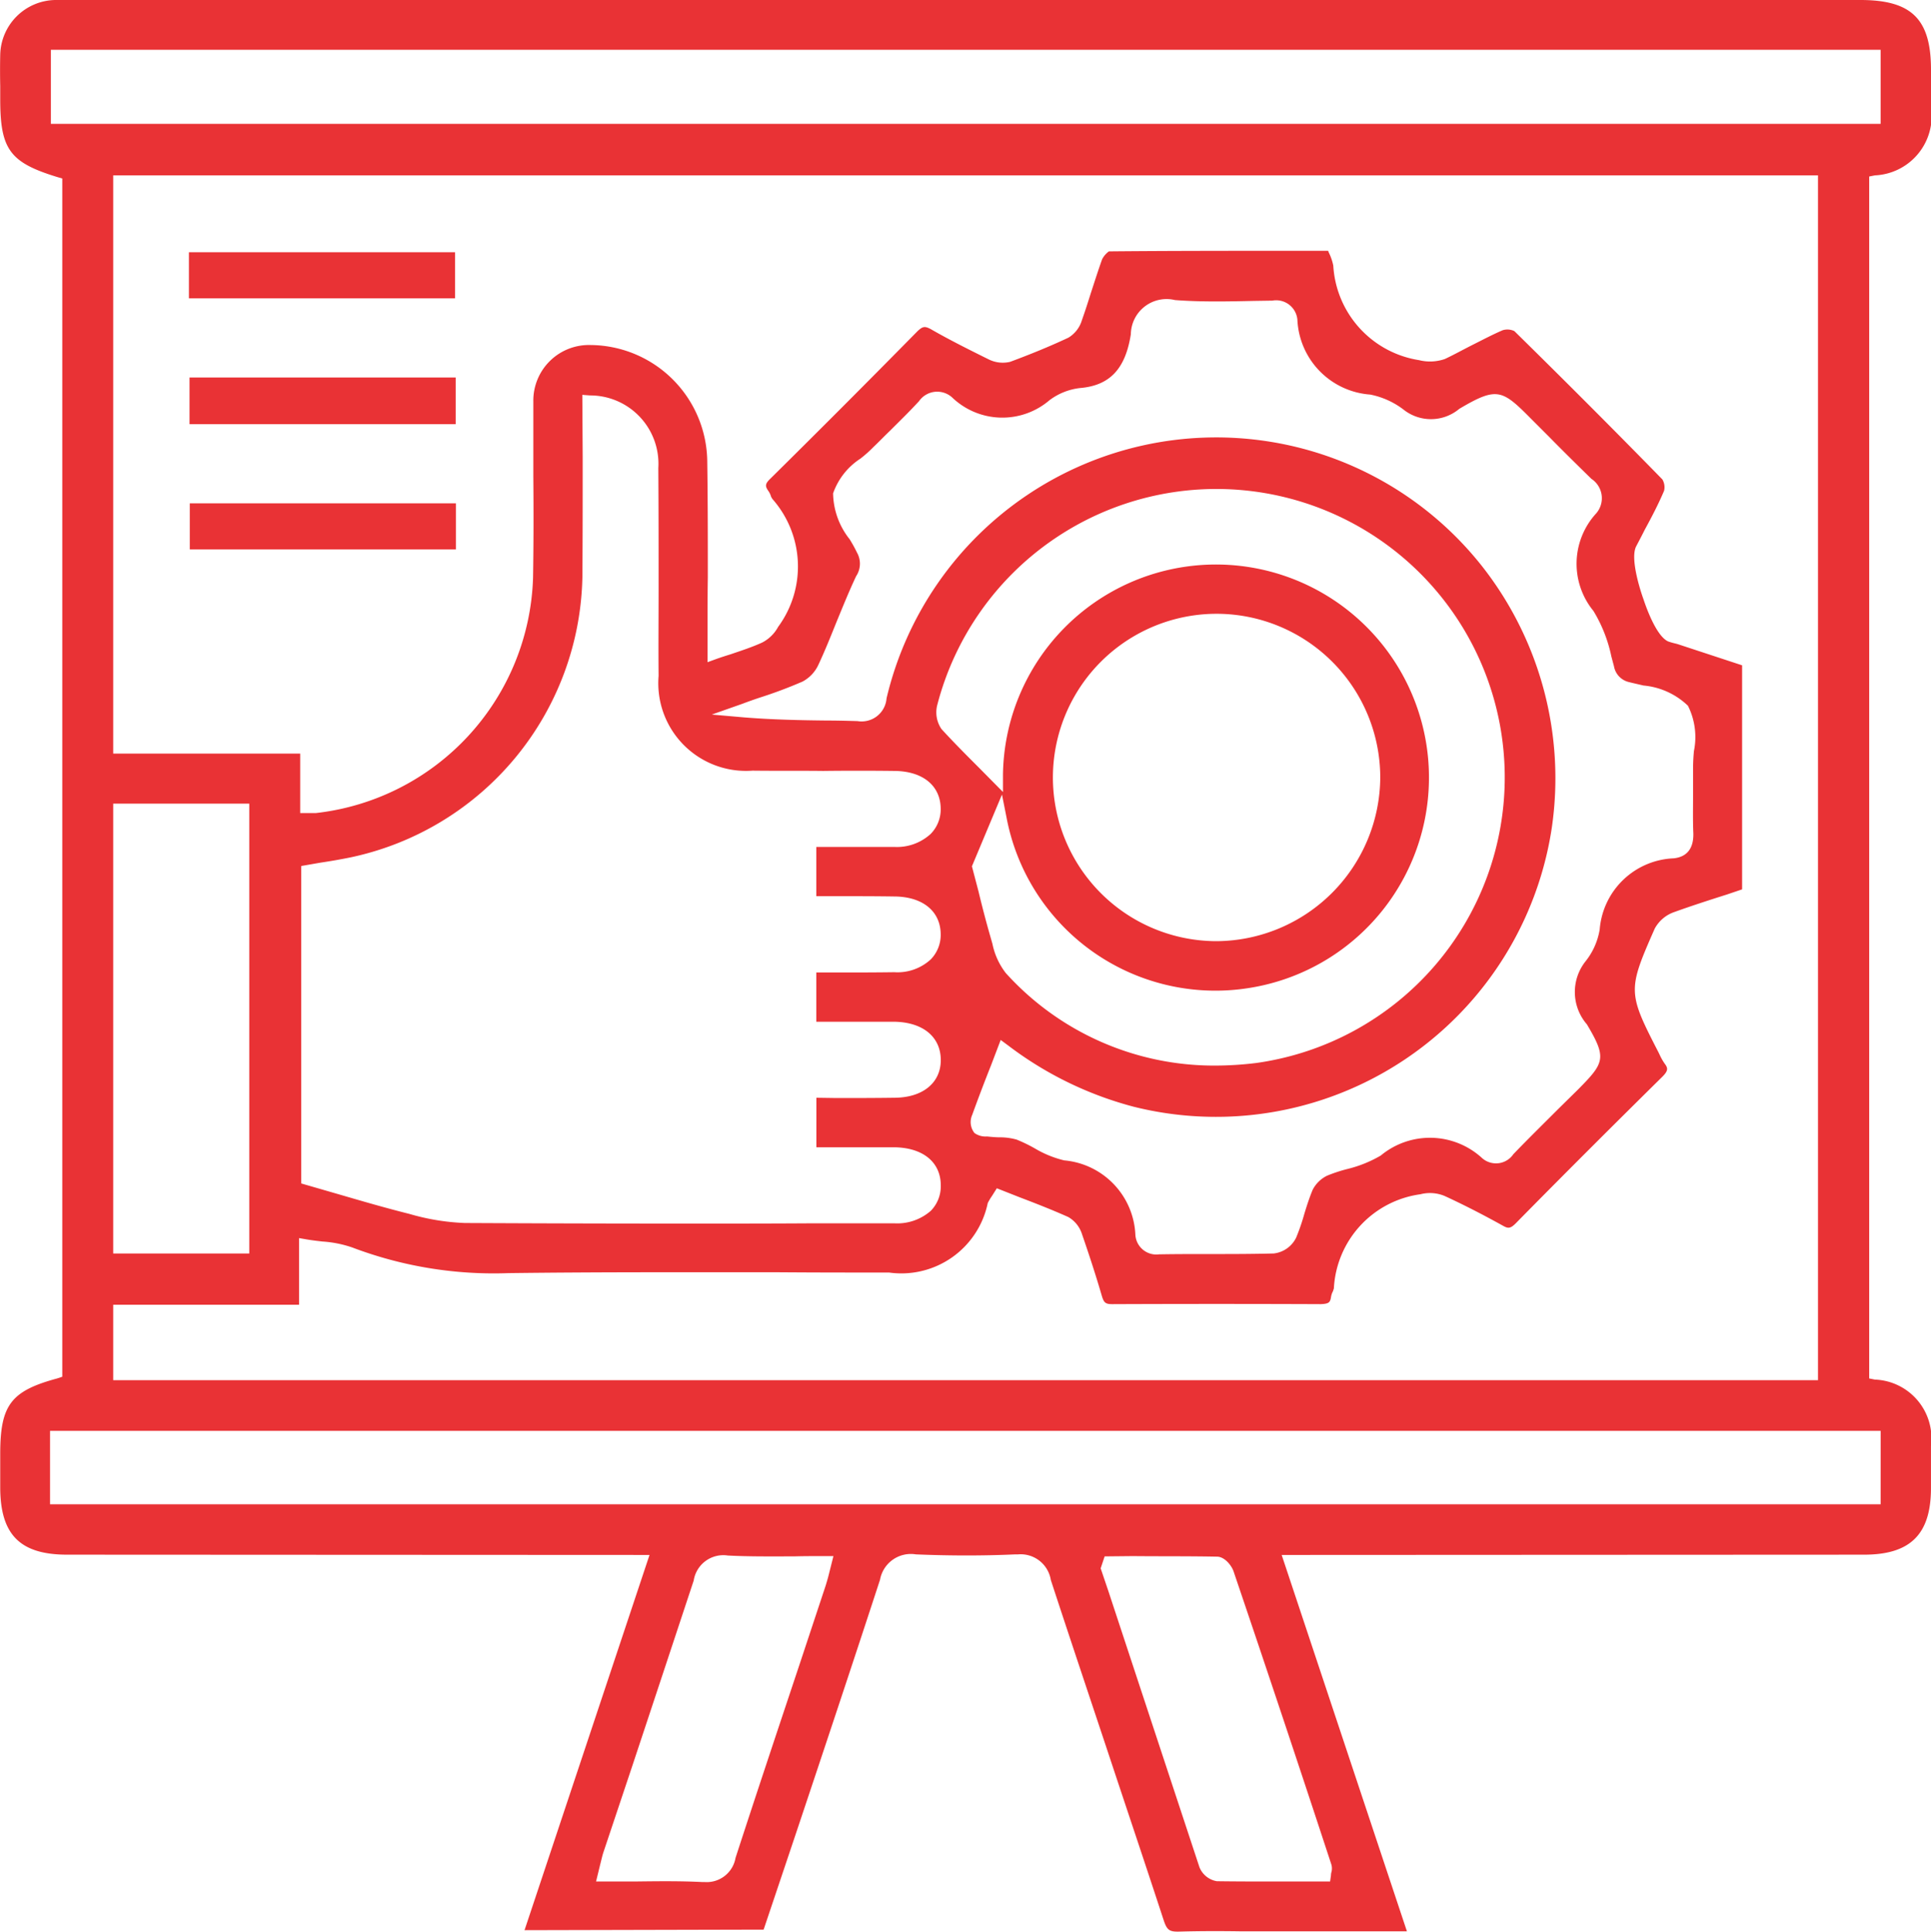 <svg xmlns="http://www.w3.org/2000/svg" xmlns:xlink="http://www.w3.org/1999/xlink" id="Group_41856" data-name="Group 41856" width="67.837" height="67.851" viewBox="0 0 67.837 67.851"><defs><clipPath id="clip-path"><rect id="Rectangle_39885" data-name="Rectangle 39885" width="67.837" height="67.851" fill="none"></rect></clipPath></defs><g id="Group_41855" data-name="Group 41855" clip-path="url(#clip-path)"><path id="Path_28768" data-name="Path 28768" d="M65.867,6.16a2.088,2.088,0,0,0,1.97-2.4V2.45c0-1.78-.68-2.45-2.48-2.45H1.937A1.968,1.968,0,0,0,.008,1.92C0,2.28,0,2.65.008,3.02v.47c0,1.76.339,2.22,2.009,2.73l.171.05V48.36l-.18.06c-1.63.44-2,.94-2,2.65v1.17c0,1.67.7,2.37,2.349,2.37l20.461.01L18.427,67.8l8.4-.02,1.109-3.3c1-2.99,2-5.99,2.98-8.99a1.1,1.1,0,0,1,1.26-.89c1.211.05,2.38.05,3.49,0h.1a1.073,1.073,0,0,1,1.15.9c.7,2.14,1.42,4.28,2.13,6.42.61,1.84,1.23,3.68,1.831,5.52.119.36.2.42.56.41.709-.02,1.429-.02,2.119-.01h5.87l-4.4-13.22,20.46-.01c1.62,0,2.341-.71,2.35-2.31V50.79a2.065,2.065,0,0,0-1.97-2.33l-.2-.04V6.2ZM29.128,55.26c-.041.17-.081.3-.12.43L28.1,58.43c-.76,2.28-1.519,4.55-2.26,6.83a1.027,1.027,0,0,1-1.079.85h-.081c-.78-.04-1.56-.03-2.38-.02h-1.36l.141-.58c.05-.19.079-.34.129-.48l1-2.99q1.08-3.255,2.16-6.52a1.053,1.053,0,0,1,1.2-.88c.76.04,1.529.03,2.329.03.35-.01.7-.01,1.06-.01h.32ZM46.767,65.48a.5.5,0,0,1,.01.27.376.376,0,0,0-.019.12l-.031.22h-1.89c-.7,0-1.4,0-2.09-.01a.8.8,0,0,1-.609-.49q-1.6-4.845-3.2-9.7l-.271-.8.14-.42.99-.01c.97.01,1.97,0,2.97.02.26.01.5.31.57.52q1.74,5.13,3.43,10.28m19.3-12.64H1.758V50.26h64.31Zm-55.56-7.01V43.49l.289.05c.18.03.36.05.531.07a4,4,0,0,1,1.05.21,14.019,14.019,0,0,0,5.489.9c3.17-.04,6.391-.03,9.511-.03,1.279.01,2.57.01,3.859.01A3.1,3.1,0,0,0,34.7,42.26a1.941,1.941,0,0,1,.149-.25l.17-.27.811.32c.579.22,1.139.44,1.7.69a1.062,1.062,0,0,1,.481.6c.269.78.5,1.49.7,2.18.07.23.13.28.361.28h.019c2.421-.01,4.88-.01,7.3,0,.31-.01.339-.07.37-.26a.626.626,0,0,1,.07-.2c.009-.04.029-.08.029-.1a3.523,3.523,0,0,1,3.04-3.3,1.343,1.343,0,0,1,.85.06c.631.29,1.3.63,2.04,1.04.19.11.27.11.46-.08,1.85-1.88,3.53-3.55,5.12-5.12.25-.24.23-.33.11-.49a2.016,2.016,0,0,1-.18-.32l-.039-.08c-1.081-2.1-1.081-2.18-.13-4.34a1.236,1.236,0,0,1,.679-.58c.61-.22,1.23-.42,1.86-.62l.531-.18V23.37l-2.25-.74c-.031-.01-.07-.02-.111-.03a2.237,2.237,0,0,1-.24-.07c-.37-.17-.7-.99-.86-1.47-.12-.33-.479-1.45-.26-1.87.1-.19.2-.38.3-.58.24-.44.481-.9.68-1.37a.539.539,0,0,0-.06-.4c-1.74-1.78-3.49-3.53-5.2-5.21a.564.564,0,0,0-.411-.03c-.349.15-.69.33-1.029.5s-.661.35-1,.51a1.588,1.588,0,0,1-.911.04,3.572,3.572,0,0,1-3.01-3.32,1.828,1.828,0,0,0-.139-.42.605.605,0,0,1-.041-.1H45.388c-2.151,0-4.291,0-6.431.02a.778.778,0,0,0-.24.28c-.139.39-.269.8-.4,1.2-.1.32-.2.63-.31.94a1.074,1.074,0,0,1-.471.61c-.659.31-1.349.59-2.05.85a1.106,1.106,0,0,1-.76-.09c-.789-.39-1.44-.72-2.029-1.06-.211-.11-.281-.1-.471.08-1.88,1.91-3.57,3.6-5.159,5.17-.2.19-.19.27-.071.44a.638.638,0,0,1,.09.19.476.476,0,0,0,.06.1,3.581,3.581,0,0,1,.19,4.48,1.327,1.327,0,0,1-.56.55c-.35.16-.72.28-1.1.41-.16.05-.32.1-.49.16l-.33.12V22.12c0-.61,0-1.22.01-1.83,0-1.36,0-2.73-.02-4.09a4.132,4.132,0,0,0-4.06-4.08h-.02a1.953,1.953,0,0,0-2.03,1.98v2.62c.01,1.17.01,2.39-.01,3.58a8.592,8.592,0,0,1-7.63,8.26h-.55V26.47H3.977V6.16h59.89V48.48H3.977V45.83ZM3.977,28.23h4.78v15.8H3.977Zm16.48-14.36.27.02a2.4,2.4,0,0,1,2.4,2.55c.01,1.43.01,2.86.01,4.3,0,1-.01,2,0,3a3.08,3.08,0,0,0,3.3,3.33c.821.01,1.65,0,2.48.01.82-.01,1.651-.01,2.48,0,1,0,1.64.5,1.65,1.32a1.233,1.233,0,0,1-.349.89,1.754,1.754,0,0,1-1.281.46h-2.74v1.73h.68c.69,0,1.37,0,2.04.01,1.01,0,1.64.51,1.65,1.32a1.233,1.233,0,0,1-.349.89,1.725,1.725,0,0,1-1.281.45c-.68.01-1.36.01-2.05.01h-.69v1.73H31.4c1.01.01,1.64.52,1.65,1.33s-.63,1.34-1.64,1.34c-.68.01-1.35.01-2.04.01l-.69-.01V40.3h2.73c1.01.01,1.64.52,1.64,1.34a1.233,1.233,0,0,1-.349.89,1.788,1.788,0,0,1-1.291.44H28.6c-1.43.01-2.86.01-4.29.01q-3.99,0-7.979-.02a8.015,8.015,0,0,1-1.95-.32c-.841-.21-1.661-.45-2.521-.7l-1.279-.37V30.42l.689-.12c.34-.05.681-.11,1.03-.18a10.271,10.271,0,0,0,8.16-9.87c.01-1.4.01-2.8.01-4.21Zm9.64,5.52a5.055,5.055,0,0,0-.25-.45,2.656,2.656,0,0,1-.58-1.61,2.4,2.4,0,0,1,.96-1.22,4.509,4.509,0,0,0,.46-.41c.2-.19.391-.39.59-.58.34-.34.68-.67,1.01-1.03a.78.78,0,0,1,1.161-.13,2.548,2.548,0,0,0,3.419.1,2.187,2.187,0,0,1,1.081-.43c1.039-.09,1.589-.67,1.779-1.89a1.255,1.255,0,0,1,1.55-1.2c.921.07,1.861.05,2.77.03l.651-.01a.748.748,0,0,1,.88.67,2.761,2.761,0,0,0,2.56,2.63,2.836,2.836,0,0,1,1.159.52,1.55,1.55,0,0,0,1.97-.02c1.32-.78,1.5-.68,2.51.34l.64.64c.49.5.99.99,1.49,1.48a.815.815,0,0,1,.171,1.21,2.616,2.616,0,0,0-.1,3.43,5.045,5.045,0,0,1,.63,1.6l.091.34a.694.694,0,0,0,.529.56c.161.04.341.08.51.12a2.584,2.584,0,0,1,1.56.71,2.452,2.452,0,0,1,.211,1.59q-.031.33-.031.63v.94c0,.44-.01.88.01,1.33.01.52-.22.82-.69.87a2.718,2.718,0,0,0-2.6,2.5,2.421,2.421,0,0,1-.491,1.11,1.735,1.735,0,0,0,.04,2.22c.71,1.19.62,1.35-.309,2.29l-.691.68c-.53.53-1.059,1.05-1.58,1.59a.738.738,0,0,1-1.1.14,2.706,2.706,0,0,0-3.56-.09,4.368,4.368,0,0,1-1.161.47,5.2,5.2,0,0,0-.73.24,1.128,1.128,0,0,0-.5.49c-.109.26-.2.54-.289.83a7.3,7.3,0,0,1-.291.85,1,1,0,0,1-.79.56c-.76.02-1.52.02-2.29.02-.569,0-1.139,0-1.7.01h-.031a.738.738,0,0,1-.839-.69,2.744,2.744,0,0,0-2.5-2.61,3.714,3.714,0,0,1-1.031-.42,5.258,5.258,0,0,0-.64-.31,2.179,2.179,0,0,0-.6-.08c-.109,0-.229-.01-.34-.02l-.1-.01a.673.673,0,0,1-.44-.12.616.616,0,0,1-.08-.64q.315-.87.661-1.74l.339-.89.27.2a12.549,12.549,0,0,0,4.42,2.15,11.931,11.931,0,0,0,14.67-9.8,12.05,12.05,0,0,0-2.449-9.19,11.9,11.9,0,0,0-20.921,4.64.878.878,0,0,1-1.019.8c-.361-.01-.711-.02-1.071-.02-.94-.01-1.919-.03-2.91-.11l-1.139-.1,1.079-.38c.21-.08.41-.15.62-.22a15.819,15.819,0,0,0,1.491-.56,1.271,1.271,0,0,0,.56-.6c.229-.49.429-.99.63-1.49.219-.53.44-1.08.69-1.61a.792.792,0,0,0,.019-.85m13.61,15.34a7.483,7.483,0,1,0-8.47-7.52v.61l-.84-.85c-.41-.41-.88-.88-1.319-1.36a1.035,1.035,0,0,1-.151-.84,10.13,10.13,0,1,1,11.2,12.57,11.855,11.855,0,0,1-1.44.09,9.857,9.857,0,0,1-7.351-3.25,2.492,2.492,0,0,1-.47-1.03l-.06-.21c-.15-.52-.29-1.05-.429-1.63l-.231-.88L35.2,27.91l.159.8a7.469,7.469,0,0,0,8.35,6.02m-6.72-7.41a5.753,5.753,0,0,1,5.75-5.76h.03a5.755,5.755,0,0,1,5.72,5.74,5.787,5.787,0,0,1-5.75,5.76h-.03a5.755,5.755,0,0,1-5.72-5.74M1.787,1.75h64.28v2.6H1.787Z" fill="#e93235"></path><rect id="Rectangle_39882" data-name="Rectangle 39882" width="9.35" height="1.62" transform="translate(6.637 8.86)" fill="#e93235"></rect><rect id="Rectangle_39883" data-name="Rectangle 39883" width="9.35" height="1.64" transform="translate(6.658 13.26)" fill="#e93235"></rect><rect id="Rectangle_39884" data-name="Rectangle 39884" width="9.35" height="1.62" transform="translate(6.667 17.68)" fill="#e93235"></rect></g></svg>